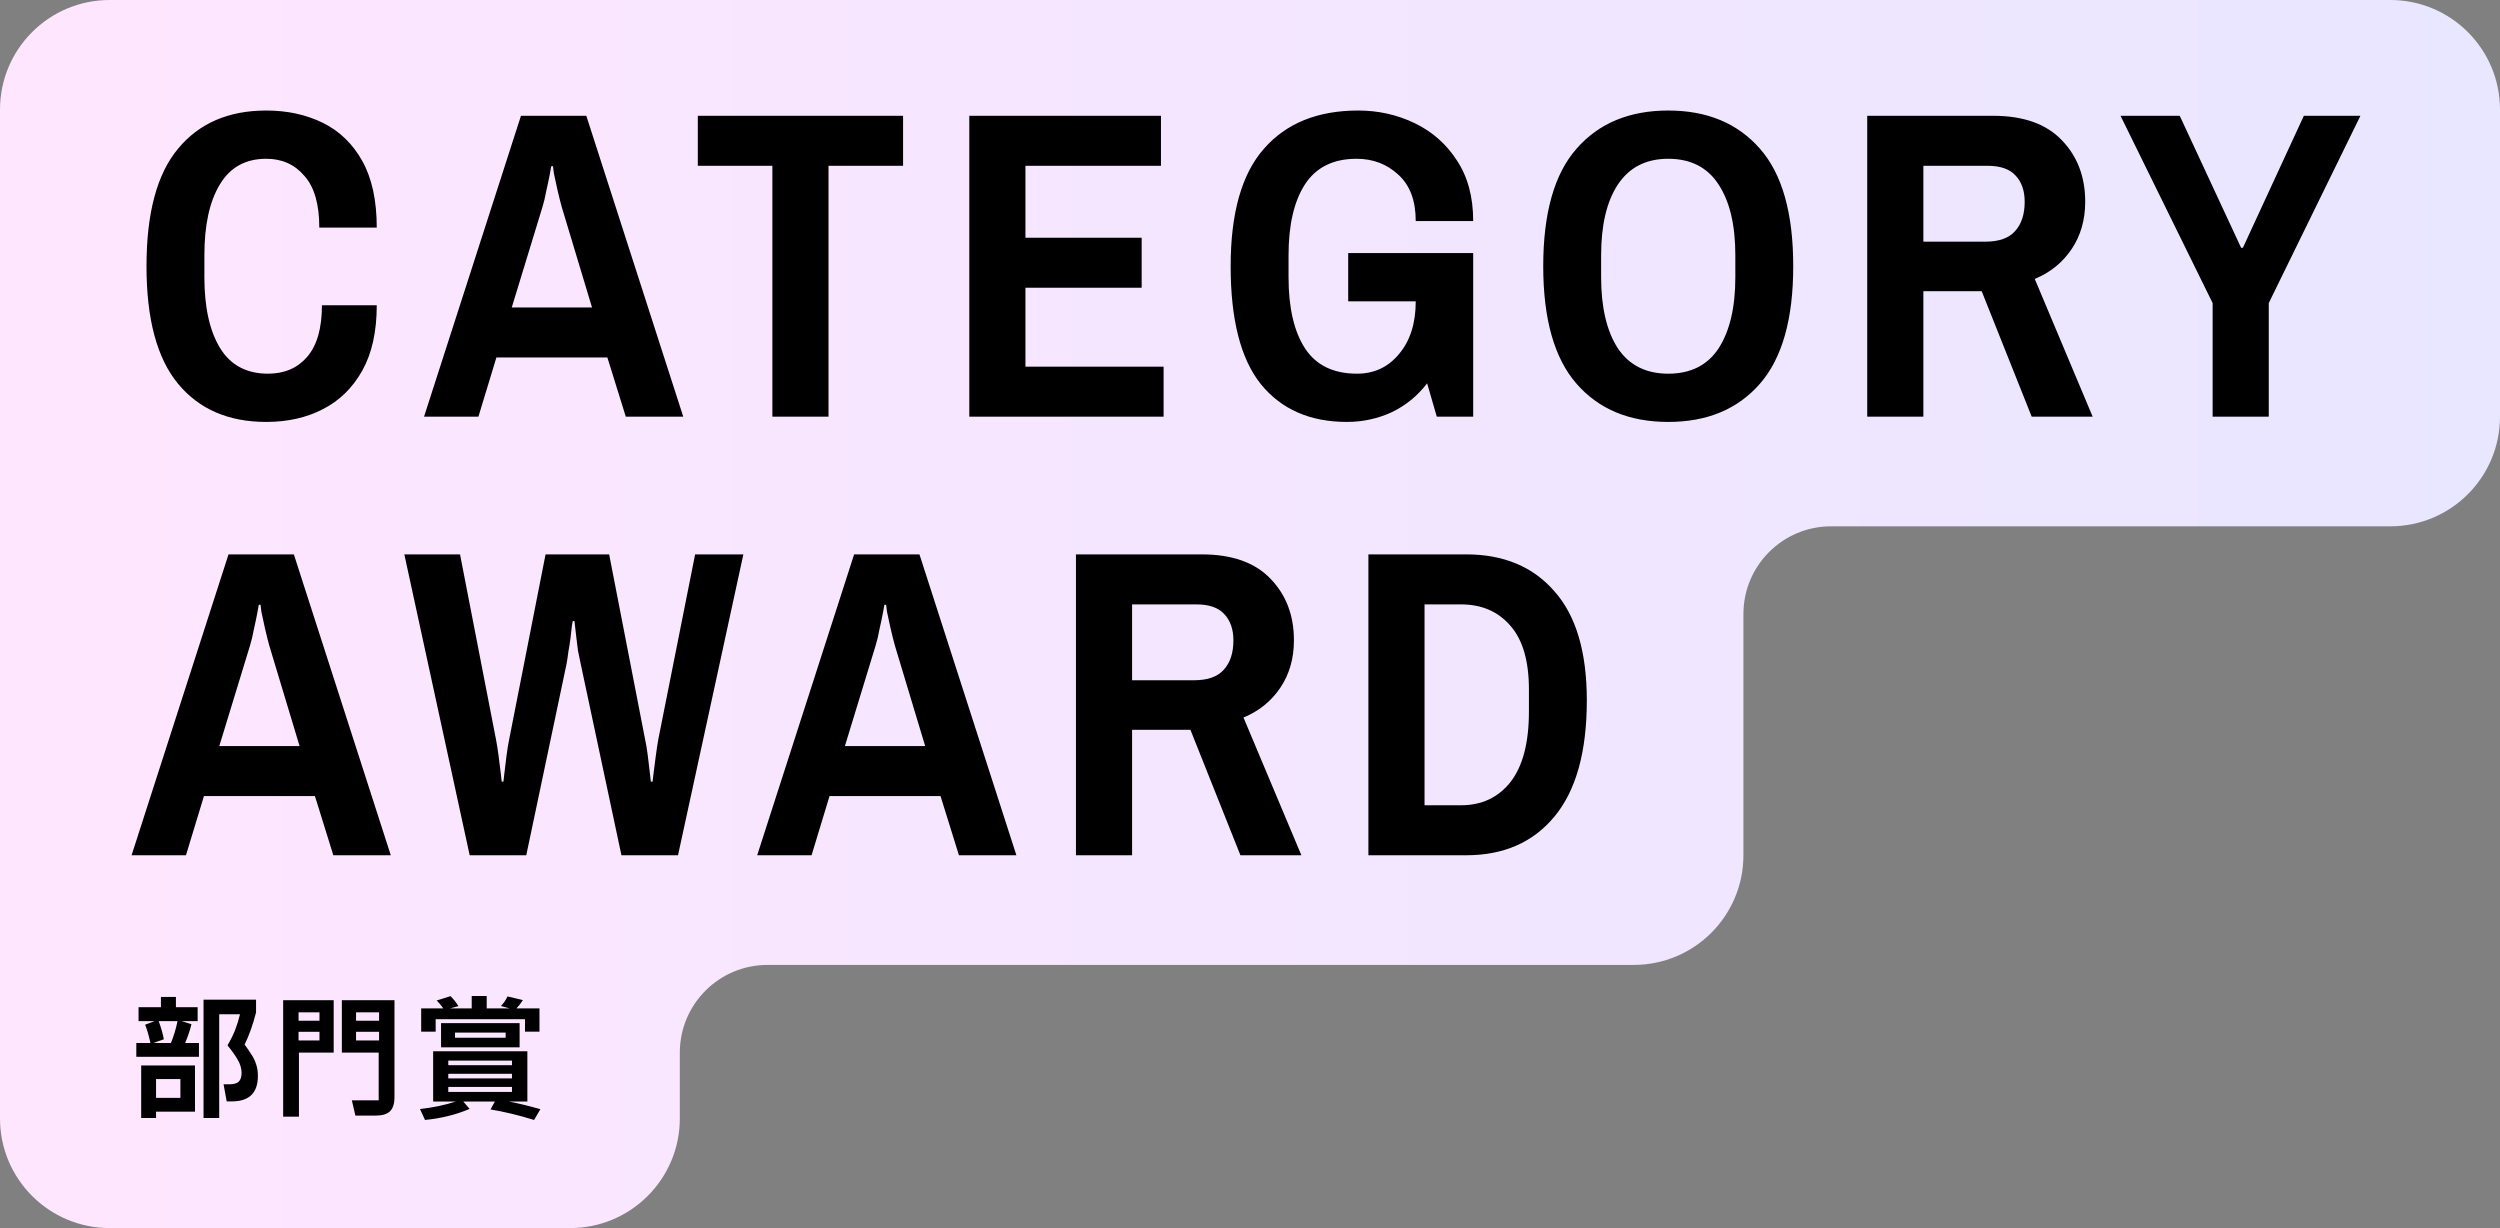 <svg width="228" height="112" viewBox="0 0 228 112" fill="none" xmlns="http://www.w3.org/2000/svg">
<rect x="0" y="0" width="228" height="112" fill="#808080" stroke="none"/>
<path fill-rule="evenodd" clip-rule="evenodd" d="M10 0C4.477 0 0 4.477 0 10V44V48V87V88V102C0 107.523 4.477 112 10 112H52C57.523 112 62 107.523 62 102V96C62 91.582 65.582 88 70 88H149C154.523 88 159 83.523 159 78V56C159 51.582 162.582 48 167 48H218C223.523 48 228 43.523 228 38V10C228 4.477 223.523 0 218 0H10Z" fill="url(#paint0_linear_3120_27894)"/>
<path d="M17.46 93.404C17.34 93.932 17.148 94.504 16.884 95.12H18.144V96.38H12.432V95.12H13.716C13.588 94.496 13.428 93.94 13.236 93.452L14.1 93.128H12.636V91.856H14.676V90.92H16.044V91.856H18.024V93.128H16.56L17.46 93.404ZM22.308 95.264C22.58 95.632 22.796 95.948 22.956 96.212C23.124 96.468 23.26 96.756 23.364 97.076C23.468 97.388 23.52 97.736 23.52 98.12C23.52 99.672 22.728 100.448 21.144 100.448H20.676L20.388 98.888H20.904C21.328 98.888 21.62 98.804 21.78 98.636C21.948 98.468 22.032 98.204 22.032 97.844C22.032 97.46 21.92 97.072 21.696 96.68C21.472 96.28 21.156 95.832 20.748 95.336C21.036 94.848 21.268 94.38 21.444 93.932C21.62 93.476 21.768 93 21.888 92.504H19.992V101.96H18.564V91.172H23.352V92.336C23.064 93.464 22.716 94.44 22.308 95.264ZM14.472 93.128C14.704 93.752 14.86 94.304 14.94 94.784L13.992 95.12H15.588C15.844 94.504 16.044 93.84 16.188 93.128H14.472ZM14.232 101.96H12.876V97.172H17.784V101.384H14.232V101.96ZM16.452 98.408H14.232V100.124H16.452V98.408ZM30.432 95.996H27.264V101.84H25.824V91.22H30.432V95.996ZM35.976 100.064C35.976 100.656 35.84 101.084 35.568 101.348C35.296 101.612 34.856 101.744 34.248 101.744H32.412L32.088 100.352H34.536V95.996H31.176V91.22H35.976V100.064ZM29.136 92.324H27.228V93.092H29.136V92.324ZM32.472 92.324V93.092H34.572V92.324H32.472ZM29.136 94.892V94.1H27.228V94.892H29.136ZM32.472 94.892H34.572V94.1H32.472V94.892ZM39.732 92.948V94.088H38.412V91.964H40.428C40.244 91.7 40.044 91.46 39.828 91.244L41.088 90.848C41.384 91.144 41.624 91.448 41.808 91.76L41.052 91.964H43.02V90.836H44.388V91.964H46.476L45.684 91.748C45.94 91.484 46.14 91.192 46.284 90.872L47.688 91.208C47.48 91.528 47.284 91.78 47.1 91.964H49.2V94.088H47.88V92.948H39.732ZM47.388 93.308V95.516H40.224V93.308H47.388ZM46.116 94.172H41.496V94.64H46.116V94.172ZM46.416 100.46C47.216 100.612 48.172 100.844 49.284 101.156L48.708 102.14C47.348 101.716 46.024 101.396 44.736 101.18L45.132 100.46H42.252L42.828 101.132C41.588 101.66 40.232 101.996 38.76 102.14L38.304 101.144C39.464 101.016 40.552 100.788 41.568 100.46H39.504V95.876H48.096V100.46H46.416ZM46.692 97.148V96.728H40.884V97.148H46.692ZM40.884 98.348H46.692V97.928H40.884V98.348ZM46.692 99.128H40.884V99.584H46.692V99.128Z" fill="black"/>
<path d="M24.28 38.48C20.84 38.48 18.16 37.32 16.24 35C14.32 32.68 13.36 29.107 13.36 24.28C13.36 19.427 14.32 15.853 16.24 13.56C18.16 11.24 20.84 10.08 24.28 10.08C26.2 10.08 27.92 10.453 29.44 11.2C30.96 11.947 32.16 13.107 33.04 14.68C33.92 16.253 34.36 18.28 34.36 20.76H29.12C29.12 18.627 28.667 17.053 27.76 16.04C26.88 15 25.72 14.48 24.28 14.48C22.387 14.48 20.973 15.267 20.04 16.84C19.107 18.387 18.64 20.533 18.64 23.28V25.28C18.64 28.027 19.12 30.187 20.08 31.76C21.04 33.307 22.493 34.08 24.44 34.08C25.933 34.08 27.12 33.573 28 32.56C28.907 31.52 29.36 29.947 29.36 27.84H34.36C34.36 30.24 33.92 32.227 33.04 33.8C32.16 35.373 30.96 36.547 29.44 37.32C27.947 38.093 26.227 38.48 24.28 38.48ZM38.672 38L47.512 10.56H53.472L62.312 38H57.072L55.392 32.6H45.272L43.632 38H38.672ZM46.672 28.04H53.992L51.232 18.88C51.099 18.4 50.965 17.867 50.832 17.28C50.699 16.693 50.592 16.2 50.512 15.8C50.459 15.373 50.432 15.16 50.432 15.16H50.272C50.272 15.16 50.232 15.387 50.152 15.84C50.072 16.267 49.965 16.773 49.832 17.36C49.725 17.947 49.605 18.453 49.472 18.88L46.672 28.04ZM70.441 38V15.12H63.641V10.56H82.361V15.12H75.561V38H70.441ZM88.4 38V10.56H105.88V15.12H93.52V21.68H104.12V26.24H93.52V33.44H106.12V38H88.4ZM122.835 38.48C119.475 38.48 116.862 37.333 114.995 35.04C113.155 32.747 112.235 29.16 112.235 24.28C112.235 19.427 113.248 15.853 115.275 13.56C117.302 11.24 120.168 10.08 123.875 10.08C125.715 10.08 127.435 10.467 129.035 11.24C130.635 12.013 131.915 13.147 132.875 14.64C133.862 16.133 134.355 17.973 134.355 20.16H129.115C129.115 18.293 128.582 16.88 127.515 15.92C126.475 14.96 125.208 14.48 123.715 14.48C121.582 14.48 120.008 15.267 118.995 16.84C118.008 18.387 117.515 20.533 117.515 23.28V25.28C117.515 28.08 118.022 30.253 119.035 31.8C120.048 33.32 121.622 34.08 123.755 34.08C125.328 34.08 126.608 33.48 127.595 32.28C128.608 31.08 129.115 29.48 129.115 27.48V25.56L131.275 27.48H122.955V23.08H134.355V38H131.035L130.155 34.96C129.275 36.107 128.195 36.987 126.915 37.6C125.635 38.187 124.275 38.48 122.835 38.48ZM152.143 38.48C148.596 38.48 145.809 37.32 143.783 35C141.756 32.68 140.743 29.107 140.743 24.28C140.743 19.427 141.756 15.853 143.783 13.56C145.809 11.24 148.596 10.08 152.143 10.08C155.689 10.08 158.476 11.24 160.503 13.56C162.529 15.853 163.543 19.427 163.543 24.28C163.543 29.107 162.529 32.68 160.503 35C158.476 37.32 155.689 38.48 152.143 38.48ZM152.143 34.08C154.196 34.08 155.729 33.307 156.743 31.76C157.756 30.187 158.263 28.027 158.263 25.28V23.28C158.263 20.533 157.756 18.387 156.743 16.84C155.729 15.267 154.196 14.48 152.143 14.48C150.116 14.48 148.583 15.267 147.543 16.84C146.529 18.387 146.023 20.533 146.023 23.28V25.28C146.023 28.027 146.529 30.187 147.543 31.76C148.583 33.307 150.116 34.08 152.143 34.08ZM170.291 38V10.56H181.771C184.544 10.56 186.637 11.307 188.051 12.8C189.464 14.267 190.171 16.133 190.171 18.4C190.171 20.053 189.757 21.493 188.931 22.72C188.104 23.947 186.984 24.853 185.571 25.44L190.851 38H185.291L180.731 26.56H175.411V38H170.291ZM175.411 22.04H181.051C182.304 22.04 183.211 21.72 183.771 21.08C184.357 20.44 184.651 19.547 184.651 18.4C184.651 17.387 184.371 16.587 183.811 16C183.277 15.413 182.424 15.12 181.251 15.12H175.411V22.04ZM201.791 38V27.64L193.391 10.56H198.791L204.391 22.6H204.551L210.111 10.56H215.271L206.911 27.64V38H201.791Z" fill="black"/>
<path d="M12 78L20.84 50.56H26.8L35.64 78H30.4L28.72 72.6H18.6L16.96 78H12ZM20 68.04H27.32L24.56 58.88C24.427 58.4 24.293 57.867 24.16 57.28C24.027 56.693 23.92 56.2 23.84 55.8C23.787 55.373 23.76 55.16 23.76 55.16H23.6C23.6 55.16 23.56 55.387 23.48 55.84C23.4 56.267 23.293 56.773 23.16 57.36C23.053 57.947 22.933 58.453 22.8 58.88L20 68.04ZM42.835 78L36.875 50.56H41.955L45.235 67.44C45.315 67.84 45.395 68.347 45.475 68.96C45.555 69.547 45.622 70.08 45.675 70.56C45.728 71.04 45.755 71.28 45.755 71.28H45.915C45.915 71.28 45.942 71.04 45.995 70.56C46.048 70.08 46.115 69.533 46.195 68.92C46.275 68.307 46.355 67.813 46.435 67.44L49.755 50.56H55.555L58.835 67.44C58.915 67.787 58.995 68.267 59.075 68.88C59.155 69.493 59.222 70.053 59.275 70.56C59.328 71.04 59.355 71.28 59.355 71.28H59.515C59.515 71.28 59.542 71.053 59.595 70.6C59.648 70.147 59.715 69.627 59.795 69.04C59.875 68.427 59.955 67.893 60.035 67.44L63.395 50.56H67.795L61.835 78H56.675L52.955 60.52C52.875 60.173 52.795 59.787 52.715 59.36C52.662 58.907 52.608 58.48 52.555 58.08C52.502 57.653 52.462 57.307 52.435 57.04C52.408 56.773 52.395 56.64 52.395 56.64H52.235C52.235 56.64 52.208 56.787 52.155 57.08C52.128 57.373 52.088 57.733 52.035 58.16C51.982 58.587 51.915 59.013 51.835 59.44C51.782 59.867 51.728 60.227 51.675 60.52L47.995 78H42.835ZM69.055 78L77.895 50.56H83.855L92.695 78H87.455L85.775 72.6H75.655L74.015 78H69.055ZM77.055 68.04H84.375L81.615 58.88C81.481 58.4 81.348 57.867 81.215 57.28C81.081 56.693 80.975 56.2 80.895 55.8C80.841 55.373 80.815 55.16 80.815 55.16H80.655C80.655 55.16 80.615 55.387 80.535 55.84C80.455 56.267 80.348 56.773 80.215 57.36C80.108 57.947 79.988 58.453 79.855 58.88L77.055 68.04ZM98.127 78V50.56H109.607C112.38 50.56 114.473 51.307 115.887 52.8C117.3 54.267 118.007 56.133 118.007 58.4C118.007 60.053 117.593 61.493 116.767 62.72C115.94 63.947 114.82 64.853 113.407 65.44L118.687 78H113.127L108.567 66.56H103.247V78H98.127ZM103.247 62.04H108.887C110.14 62.04 111.047 61.72 111.607 61.08C112.193 60.44 112.487 59.547 112.487 58.4C112.487 57.387 112.207 56.587 111.647 56C111.113 55.413 110.26 55.12 109.087 55.12H103.247V62.04ZM124.798 78V50.56H133.718C137.132 50.56 139.812 51.68 141.758 53.92C143.732 56.133 144.718 59.453 144.718 63.88C144.718 68.573 143.732 72.107 141.758 74.48C139.812 76.827 137.132 78 133.718 78H124.798ZM129.918 73.44H133.238C135.132 73.44 136.638 72.733 137.758 71.32C138.878 69.88 139.438 67.733 139.438 64.88V62.88C139.438 60.293 138.878 58.36 137.758 57.08C136.638 55.773 135.132 55.12 133.238 55.12H129.918V73.44Z" fill="black"/>
<defs>
<linearGradient id="paint0_linear_3120_27894" x1="-1.73467e-06" y1="76.565" x2="257" y2="76.565" gradientUnits="userSpaceOnUse">
<stop stop-color="#FFE6FF"/>
<stop offset="1" stop-color="#E6E6FF"/>
</linearGradient>
</defs>
</svg>
